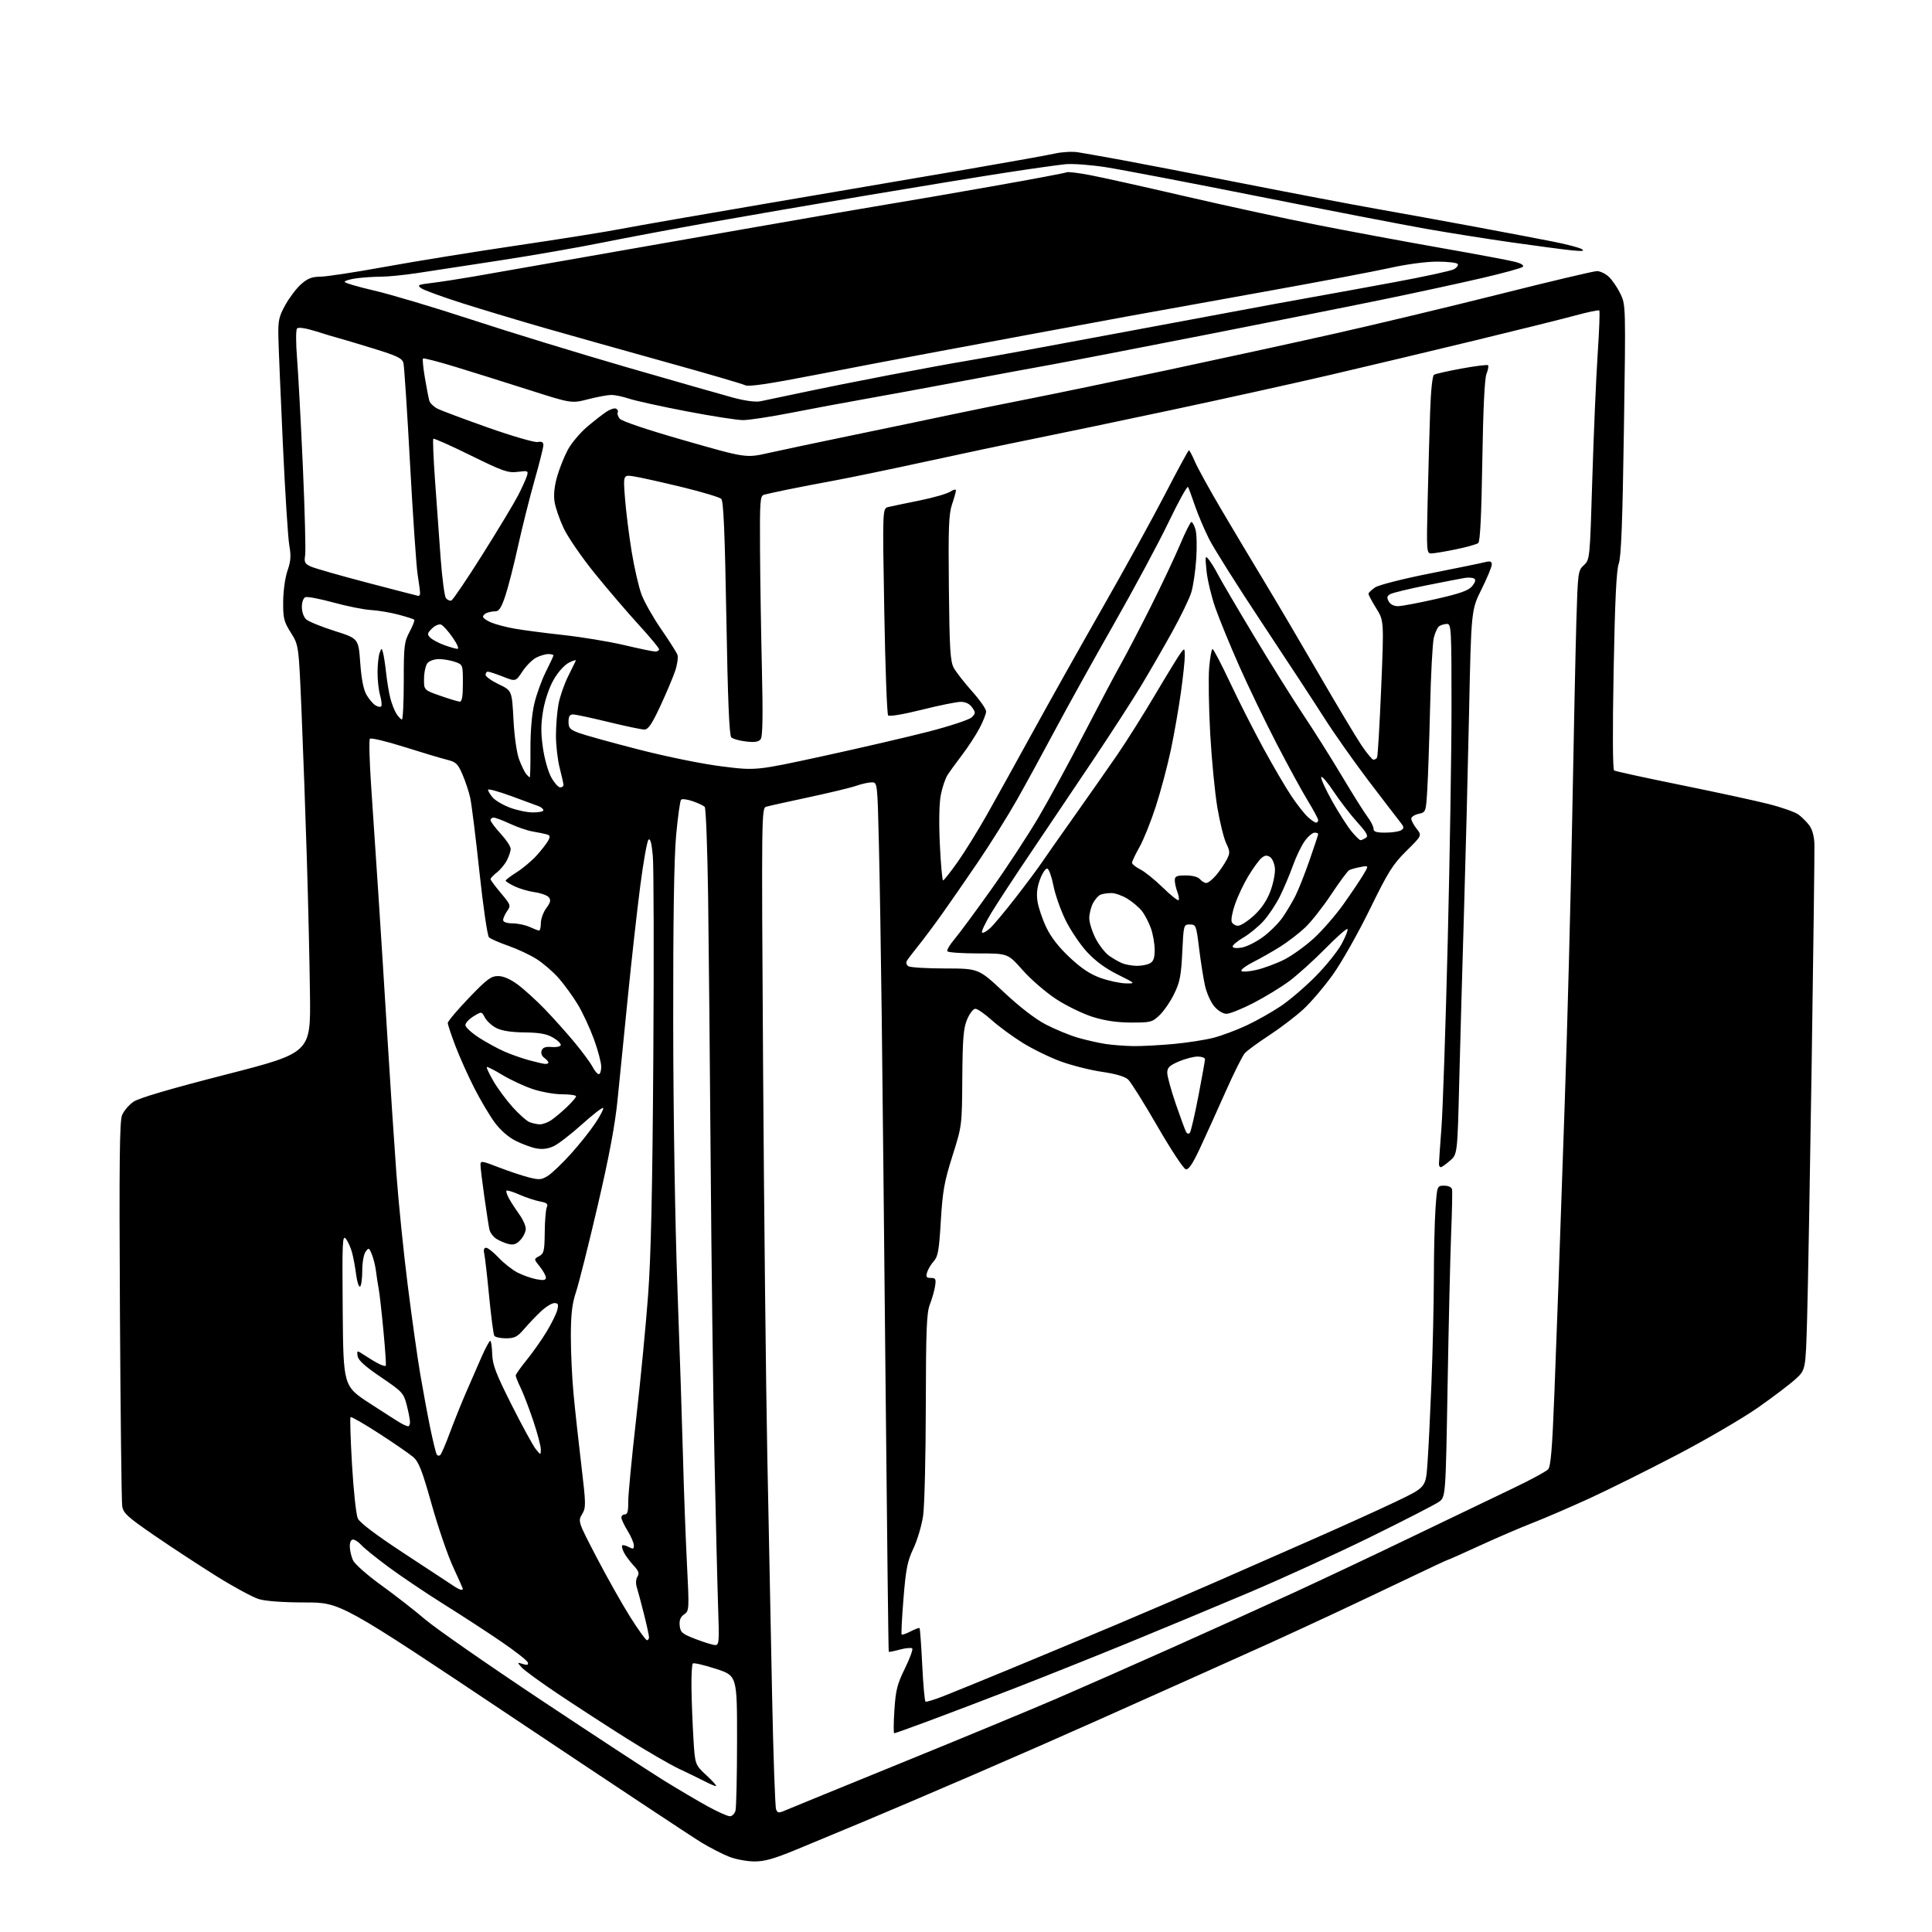 <?xml version="1.0" encoding="UTF-8" standalone="no"?>
<svg 
  version="1.1" 
  xmlns="http://www.w3.org/2000/svg" 
  xmlns:xlink="http://www.w3.org/1999/xlink" 
  xmlns:svg="http://www.w3.org/2000/svg"
  xmlns:rdf="http://www.w3.org/1999/02/22-rdf-syntax-ns#"
  xmlns:cc="http://creativecommons.org/ns#"
  xmlns:dc="http://purl.org/dc/elements/1.1/"
  viewBox="0 0 768 768"
  width="768"
  height="768"
>
<style>svg {background-color: white; }</style>"
<path stroke="none" fill="black" fill-rule="evenodd" d="M299.78,739.95C296.88,739.93 292.41,739.09 289.86,738.09C287.30,737.09 282.35,734.55 278.86,732.45C275.36,730.34 241.65,708.00 203.94,682.81C135.38,637.00 135.38,637.00 121.35,637.00C112.54,637.00 105.68,636.50 102.91,635.67C100.48,634.94 92.88,630.82 86.00,626.52C79.12,622.23 68.00,614.93 61.29,610.32C50.65,603.00 49.01,601.50 48.58,598.71C48.31,596.94 47.90,561.93 47.67,520.89C47.35,462.41 47.53,445.64 48.52,443.29C49.21,441.64 51.20,439.28 52.94,438.04C55.08,436.52 66.99,433.00 89.80,427.15C123.50,418.50 123.50,418.50 123.22,395.50C123.07,382.85 122.51,358.55 121.98,341.50C121.46,324.45 120.52,298.35 119.89,283.50C118.76,256.50 118.76,256.50 115.63,251.52C112.82,247.04 112.51,245.79 112.57,239.02C112.61,234.78 113.37,229.44 114.30,226.79C115.60,223.06 115.75,220.98 115.00,216.79C114.48,213.88 113.33,195.75 112.44,176.50C111.55,157.25 110.75,138.12 110.66,134.00C110.52,127.40 110.85,125.86 113.45,121.18C115.07,118.26 117.90,114.54 119.73,112.93C122.29,110.68 124.05,110.00 127.28,109.99C129.60,109.99 141.19,108.23 153.03,106.07C164.87,103.91 188.49,100.09 205.53,97.58C222.56,95.07 241.22,92.09 247.00,90.97C252.78,89.84 279.77,85.14 307.00,80.51C334.23,75.88 369.55,69.86 385.50,67.12C401.45,64.37 416.73,61.63 419.46,61.01C422.19,60.40 426.24,60.18 428.46,60.52C430.68,60.87 438.57,62.26 446.00,63.63C453.43,64.99 475.25,69.21 494.50,73.00C513.75,76.79 537.38,81.29 547.00,82.99C556.62,84.69 574.17,87.88 586.00,90.08C597.83,92.28 611.91,94.96 617.31,96.03C622.71,97.09 627.88,98.45 628.81,99.04C630.06,99.83 628.95,99.94 624.50,99.48C621.20,99.14 610.62,97.74 601.00,96.37C591.38,95.00 576.08,92.58 567.00,90.98C557.92,89.38 528.00,83.60 500.50,78.12C473.00,72.64 445.59,67.40 439.59,66.47C433.59,65.54 426.39,65.00 423.59,65.27C420.79,65.55 410.62,66.97 401.00,68.45C391.38,69.92 366.18,74.04 345.00,77.60C323.82,81.16 295.25,86.08 281.50,88.53C267.75,90.98 248.62,94.58 239.00,96.52C229.38,98.46 211.15,101.63 198.50,103.56C185.85,105.49 171.22,107.72 166.00,108.53C160.78,109.33 154.20,109.99 151.39,109.99C148.58,110.00 144.19,110.29 141.64,110.64C139.09,110.99 137.00,111.62 137.00,112.04C137.00,112.46 142.29,114.02 148.75,115.51C155.21,117.00 172.65,122.21 187.50,127.08C202.35,131.96 230.03,140.44 249.00,145.94C267.98,151.43 287.00,156.87 291.29,158.03C296.12,159.34 300.29,159.90 302.29,159.51C304.05,159.17 311.57,157.59 319.00,156.00C326.43,154.41 341.95,151.30 353.50,149.09C365.05,146.88 378.77,144.35 384.00,143.49C389.23,142.62 400.48,140.60 409.00,139.01C417.52,137.42 433.27,134.49 444.00,132.51C454.73,130.53 474.07,126.92 487.00,124.50C499.93,122.07 515.67,119.17 522.00,118.06C528.33,116.94 543.01,114.27 554.63,112.11C566.25,109.96 576.73,107.68 577.91,107.05C579.09,106.42 579.79,105.47 579.47,104.95C579.15,104.43 575.48,104.00 571.31,104.00C566.90,104.00 559.11,105.04 552.62,106.49C546.50,107.85 523.95,112.12 502.50,115.97C481.05,119.81 456.30,124.28 447.50,125.89C438.70,127.51 422.73,130.46 412.00,132.46C401.27,134.47 382.82,137.90 371.00,140.09C359.18,142.28 337.93,146.33 323.78,149.09C305.79,152.59 297.52,153.82 296.28,153.16C295.30,152.64 281.23,148.52 265.00,144.02C248.78,139.51 227.18,133.43 217.00,130.52C206.82,127.60 191.93,123.13 183.90,120.58C175.86,118.02 168.45,115.32 167.42,114.57C165.74,113.34 166.16,113.13 171.53,112.49C174.81,112.11 182.45,110.93 188.50,109.88C194.55,108.82 210.97,105.95 225.00,103.48C239.03,101.02 271.20,95.37 296.50,90.94C321.80,86.50 347.68,82.04 354.00,81.02C360.32,80.00 378.49,76.88 394.36,74.07C410.24,71.27 423.58,68.76 424.01,68.49C424.45,68.22 428.56,68.71 433.15,69.58C437.74,70.44 454.77,74.23 471.00,78.00C487.23,81.76 510.85,86.89 523.50,89.39C536.15,91.89 558.20,95.99 572.50,98.51C586.80,101.02 600.24,103.54 602.38,104.11C604.75,104.74 605.90,105.50 605.33,106.07C604.82,106.58 597.45,108.60 588.95,110.57C580.45,112.54 563.83,116.15 552.00,118.59C540.17,121.04 507.77,127.50 480.00,132.95C452.23,138.41 424.32,143.79 418.00,144.93C411.68,146.06 395.70,149.02 382.50,151.50C369.30,153.98 351.98,157.17 344.00,158.58C336.02,159.99 322.79,162.46 314.58,164.07C306.37,165.68 297.73,167.00 295.38,167.00C293.03,167.00 282.87,165.42 272.80,163.48C262.74,161.55 252.51,159.30 250.07,158.48C247.64,157.67 244.49,157.00 243.07,156.99C241.66,156.99 237.50,157.75 233.83,158.69C227.17,160.40 227.17,160.40 210.33,155.02C201.07,152.06 187.90,147.93 181.06,145.84C174.22,143.75 168.41,142.25 168.15,142.51C167.89,142.78 168.23,146.25 168.91,150.24C169.59,154.24 170.37,158.29 170.65,159.26C170.92,160.23 172.35,161.64 173.82,162.41C175.29,163.17 184.37,166.57 193.98,169.97C203.60,173.36 212.49,175.95 213.73,175.71C215.35,175.40 216.00,175.75 216.00,176.94C216.00,177.86 214.41,184.21 212.46,191.05C210.52,197.90 207.59,209.57 205.95,217.00C204.32,224.43 202.05,233.31 200.91,236.75C199.37,241.40 198.37,243.00 197.00,243.00C195.99,243.00 194.45,243.27 193.58,243.61C192.71,243.94 192.00,244.64 192.00,245.16C192.00,245.68 193.47,246.71 195.26,247.46C197.05,248.21 201.21,249.31 204.51,249.89C207.80,250.48 216.57,251.63 224.00,252.44C231.43,253.26 242.33,255.07 248.24,256.46C254.15,257.86 259.66,259.00 260.49,259.00C261.32,259.00 262.00,258.59 262.00,258.10C262.00,257.60 258.35,253.21 253.90,248.35C249.44,243.48 241.60,234.32 236.47,227.99C231.34,221.66 225.78,213.59 224.11,210.06C222.44,206.53 220.78,201.74 220.43,199.41C220.02,196.68 220.40,193.14 221.49,189.35C222.42,186.13 224.34,181.35 225.76,178.72C227.18,176.10 230.63,172.01 233.42,169.64C236.22,167.27 239.72,164.54 241.21,163.58C242.69,162.62 244.39,162.12 244.97,162.48C245.56,162.84 245.81,163.49 245.55,163.92C245.28,164.35 245.61,165.45 246.28,166.37C247.04,167.40 256.78,170.70 272.00,175.06C296.50,182.09 296.50,182.09 305.50,180.07C310.45,178.96 325.52,175.77 339.00,172.99C352.48,170.21 370.02,166.54 378.00,164.85C385.98,163.16 400.15,160.28 409.50,158.45C418.85,156.61 443.38,151.52 464.00,147.13C484.62,142.74 514.55,136.22 530.50,132.64C546.45,129.06 575.92,122.00 596.00,116.96C616.08,111.91 633.54,107.77 634.80,107.77C636.07,107.76 638.20,108.78 639.54,110.04C640.88,111.30 642.95,114.33 644.13,116.76C646.26,121.18 646.27,121.38 645.53,170.77C644.98,207.48 644.45,221.30 643.48,224.06C642.54,226.72 641.96,238.80 641.44,266.74C640.99,290.71 641.07,305.93 641.65,306.28C642.16,306.60 654.04,309.19 668.04,312.03C682.04,314.87 697.77,318.27 703.00,319.60C708.23,320.92 713.60,322.82 714.94,323.81C716.28,324.81 718.22,326.75 719.25,328.13C720.41,329.69 721.17,332.49 721.26,335.57C721.34,338.28 720.85,377.18 720.18,422.00C719.50,466.82 718.69,512.73 718.36,524.00C717.77,544.50 717.77,544.50 713.86,548.12C711.71,550.11 704.95,555.24 698.85,559.52C692.74,563.79 678.24,572.26 666.62,578.33C655.01,584.40 639.31,592.20 631.75,595.67C624.19,599.13 614.07,603.50 609.25,605.37C604.44,607.24 595.00,611.30 588.28,614.39C581.57,617.47 575.89,620.00 575.67,620.00C575.45,620.00 568.12,623.42 559.38,627.61C550.65,631.79 536.98,638.26 529.00,641.99C521.02,645.71 510.00,650.79 504.50,653.29C499.00,655.79 485.73,661.75 475.00,666.54C464.27,671.33 446.50,679.28 435.50,684.21C424.50,689.14 402.68,698.72 387.00,705.48C371.32,712.25 351.75,720.60 343.50,724.04C335.25,727.48 323.23,732.48 316.78,735.15C307.67,738.92 303.89,739.99 299.78,739.95zM290.13,721.99C291.03,721.99 292.04,720.99 292.37,719.75C292.70,718.51 292.98,705.94 292.99,691.81C293.00,666.12 293.00,666.12 284.53,663.37C279.87,661.85 275.76,660.91 275.40,661.27C275.03,661.63 274.80,666.11 274.87,671.22C274.95,676.32 275.29,685.23 275.64,691.00C276.27,701.50 276.27,701.50 280.86,705.75C283.39,708.09 285.08,710.00 284.61,710.00C284.15,710.00 282.14,709.15 280.14,708.11C278.14,707.07 273.56,704.84 269.96,703.15C266.36,701.46 256.91,695.98 248.96,690.97C241.01,685.95 228.82,678.04 221.87,673.39C214.93,668.74 208.40,663.99 207.37,662.83C205.52,660.76 205.53,660.74 207.87,661.47C209.63,662.02 210.13,661.86 209.81,660.85C209.58,660.11 204.91,656.44 199.44,652.70C193.97,648.95 183.65,642.23 176.50,637.76C169.35,633.28 159.45,626.62 154.50,622.96C149.55,619.30 144.64,615.34 143.60,614.15C142.55,612.97 141.08,612.00 140.35,612.00C139.53,612.00 139.02,613.09 139.05,614.75C139.07,616.26 139.63,618.71 140.30,620.19C140.97,621.70 145.90,626.06 151.50,630.11C157.00,634.08 164.88,640.21 169.00,643.74C173.12,647.26 193.79,661.64 214.91,675.69C236.04,689.74 258.09,704.18 263.91,707.78C269.74,711.38 277.65,716.05 281.50,718.15C285.35,720.25 289.24,721.98 290.13,721.99zM312.85,719.37C314.86,718.51 335.62,710.02 359.00,700.50C382.38,690.99 409.82,679.61 420.00,675.23C430.18,670.84 451.10,661.61 466.50,654.72C481.90,647.84 503.50,638.06 514.50,633.01C525.50,627.95 546.88,617.85 562.00,610.56C577.12,603.27 595.02,594.67 601.77,591.46C608.52,588.24 614.66,584.91 615.42,584.06C616.46,582.88 617.06,575.57 617.89,554.00C618.49,538.33 619.22,518.75 619.51,510.50C619.80,502.25 620.91,470.30 621.97,439.50C623.04,408.70 624.39,357.40 624.97,325.50C625.55,293.60 626.29,258.36 626.62,247.19C627.21,227.43 627.29,226.81 629.61,224.66C631.99,222.45 632.00,222.33 632.98,189.97C633.53,172.11 634.48,149.94 635.10,140.70C635.72,131.45 636.01,123.68 635.75,123.42C635.49,123.16 631.28,124.03 626.39,125.36C621.50,126.69 603.33,131.21 586.00,135.41C568.67,139.60 543.02,145.71 529.00,148.98C514.98,152.25 486.40,158.57 465.50,163.02C444.60,167.47 419.62,172.69 410.00,174.62C400.38,176.55 381.48,180.54 368.00,183.49C354.52,186.43 338.32,189.79 332.00,190.96C325.68,192.12 317.12,193.77 313.00,194.62C308.88,195.47 304.71,196.39 303.75,196.65C302.15,197.09 302.01,198.93 302.12,218.32C302.19,229.97 302.53,251.38 302.87,265.90C303.31,284.38 303.17,292.76 302.41,293.80C301.59,294.91 300.09,295.16 296.57,294.76C293.96,294.47 291.31,293.71 290.69,293.09C289.89,292.29 289.30,277.95 288.74,245.73C288.14,211.73 287.61,199.19 286.71,198.31C286.05,197.66 278.98,195.54 271.00,193.60C263.02,191.67 254.52,189.77 252.11,189.39C247.72,188.70 247.72,188.70 248.45,198.10C248.85,203.27 250.03,212.76 251.08,219.18C252.12,225.60 253.89,233.31 255.01,236.31C256.14,239.31 259.66,245.53 262.84,250.13C266.02,254.73 268.92,259.30 269.29,260.28C269.66,261.25 269.24,264.18 268.36,266.78C267.48,269.37 264.82,275.66 262.45,280.75C259.11,287.91 257.68,290.00 256.13,290.00C255.02,290.00 248.59,288.65 241.84,287.00C235.08,285.35 228.75,284.00 227.78,284.00C226.48,284.00 226.00,284.79 226.00,286.92C226.00,289.44 226.58,290.05 230.25,291.40C232.59,292.26 243.27,295.22 253.99,297.97C265.13,300.83 279.28,303.70 286.99,304.66C300.50,306.35 300.50,306.35 327.00,300.60C341.57,297.43 360.48,293.05 369.00,290.86C377.54,288.66 385.29,286.10 386.25,285.16C387.85,283.59 387.87,283.25 386.44,281.22C385.43,279.77 383.85,279.00 381.92,279.00C380.28,279.00 373.31,280.41 366.41,282.14C359.19,283.95 353.53,284.90 353.05,284.39C352.59,283.90 351.90,265.18 351.51,242.79C350.79,202.09 350.79,202.09 353.15,201.54C354.44,201.23 359.98,200.08 365.46,198.97C370.93,197.87 376.44,196.28 377.71,195.46C378.97,194.63 380.00,194.40 380.00,194.94C380.00,195.49 379.30,197.99 378.44,200.51C377.15,204.33 376.94,209.87 377.19,233.80C377.45,258.24 377.75,262.95 379.16,265.52C380.07,267.18 383.33,271.36 386.41,274.81C389.48,278.25 392.00,281.85 392.00,282.80C392.00,283.74 390.81,286.76 389.35,289.51C387.90,292.25 384.82,296.98 382.51,300.00C380.21,303.02 377.58,306.65 376.67,308.06C375.76,309.47 374.55,313.07 373.98,316.06C373.33,319.40 373.19,327.00 373.61,335.75C373.98,343.59 374.56,349.99 374.89,349.98C375.23,349.96 377.80,346.70 380.62,342.73C383.43,338.75 388.66,330.32 392.24,324.00C395.81,317.68 404.05,302.82 410.54,291.00C417.02,279.18 429.53,256.90 438.32,241.50C447.12,226.10 458.33,205.74 463.24,196.25C468.14,186.76 472.36,179.00 472.61,179.00C472.87,179.00 473.95,181.06 475.03,183.57C476.11,186.08 480.88,194.75 485.65,202.82C490.41,210.89 497.98,223.57 502.48,231.00C506.98,238.43 516.67,254.85 524.00,267.50C531.33,280.15 539.07,293.09 541.20,296.25C543.33,299.41 545.48,302.00 545.98,302.00C546.48,302.00 547.12,301.62 547.40,301.16C547.69,300.69 548.42,288.26 549.04,273.53C550.15,246.75 550.15,246.75 547.07,241.81C545.38,239.09 544.00,236.50 544.00,236.05C544.00,235.60 545.20,234.44 546.67,233.48C548.14,232.52 557.88,230.04 568.42,227.96C578.91,225.88 588.74,223.87 590.25,223.48C592.42,222.93 593.00,223.13 593.00,224.43C593.00,225.34 591.16,229.78 588.91,234.29C584.83,242.50 584.83,242.50 583.96,284.00C583.48,306.82 582.57,342.32 581.95,362.88C581.33,383.43 580.49,413.42 580.08,429.52C579.35,458.80 579.35,458.80 576.42,461.37C574.82,462.78 573.16,463.95 572.75,463.97C572.34,463.99 572.00,463.41 572.00,462.70C572.00,461.98 572.45,455.57 572.99,448.45C573.54,441.33 574.66,408.03 575.49,374.45C576.32,340.87 577.00,298.68 577.00,280.70C577.00,250.22 576.88,248.00 575.25,248.02C574.29,248.02 572.90,248.41 572.18,248.87C571.45,249.33 570.45,251.46 569.95,253.60C569.45,255.75 568.79,268.07 568.49,281.00C568.18,293.93 567.68,308.64 567.38,313.69C566.82,322.86 566.82,322.88 563.91,323.52C562.31,323.87 561.00,324.74 561.00,325.44C561.00,326.15 561.96,327.95 563.13,329.44C565.26,332.14 565.26,332.14 559.07,338.25C553.66,343.59 551.82,346.53 544.54,361.43C539.95,370.82 533.37,382.47 529.91,387.32C526.45,392.17 521.12,398.44 518.06,401.24C515.00,404.05 508.89,408.70 504.49,411.58C500.08,414.46 495.73,417.64 494.83,418.66C493.92,419.67 490.47,426.57 487.17,434.00C483.88,441.43 479.33,451.47 477.06,456.32C474.13,462.62 472.50,465.05 471.37,464.82C470.50,464.64 465.43,456.96 460.11,447.74C454.79,438.53 449.55,430.16 448.47,429.14C447.19,427.94 443.54,426.87 438.06,426.07C433.41,425.39 426.04,423.53 421.68,421.94C417.31,420.35 410.47,417.00 406.46,414.51C402.46,412.02 396.94,407.96 394.20,405.49C391.45,403.02 388.53,401.00 387.71,401.00C386.89,401.00 385.42,402.91 384.44,405.25C382.98,408.76 382.65,412.79 382.53,428.50C382.40,447.50 382.40,447.50 378.61,459.50C375.36,469.78 374.70,473.48 373.99,485.34C373.30,497.01 372.86,499.53 371.20,501.34C370.12,502.53 368.92,504.51 368.55,505.75C367.99,507.60 368.25,508.00 370.04,508.00C371.93,508.00 372.15,508.42 371.71,511.25C371.44,513.04 370.51,516.30 369.65,518.50C368.34,521.85 368.08,528.40 368.02,559.00C367.99,579.08 367.51,598.65 366.96,602.50C366.40,606.35 364.67,612.20 363.11,615.50C360.71,620.58 360.10,623.64 359.15,635.43C358.53,643.08 358.20,649.53 358.42,649.75C358.63,649.97 360.25,649.41 362.00,648.50C363.75,647.59 365.34,647.01 365.54,647.20C365.73,647.40 366.21,653.97 366.60,661.81C366.98,669.65 367.57,676.23 367.90,676.43C368.23,676.63 371.43,675.65 375.00,674.26C378.57,672.86 390.73,667.90 402.00,663.24C413.27,658.58 432.40,650.60 444.50,645.50C456.60,640.39 474.15,632.86 483.50,628.75C492.85,624.64 509.95,617.13 521.50,612.05C533.05,606.98 547.95,600.23 554.61,597.05C566.72,591.27 566.72,591.27 567.40,582.39C567.78,577.50 568.50,562.92 569.02,550.00C569.53,537.08 569.96,518.13 569.98,507.90C569.99,497.68 570.29,485.26 570.64,480.32C571.28,471.33 571.28,471.33 574.10,471.33C575.77,471.33 577.04,471.93 577.21,472.80C577.37,473.60 577.21,481.52 576.85,490.38C576.50,499.25 575.86,526.43 575.44,550.80C574.67,595.10 574.67,595.10 571.97,597.02C570.49,598.07 558.30,604.33 544.89,610.93C531.47,617.52 509.70,627.48 496.50,633.07C483.30,638.65 461.48,647.74 448.00,653.26C434.52,658.77 414.27,666.86 403.00,671.23C391.73,675.59 376.54,681.38 369.25,684.08C361.97,686.79 355.77,689.00 355.47,689.00C355.17,689.00 355.20,684.84 355.54,679.75C356.05,671.87 356.67,669.42 359.72,663.23C361.68,659.23 362.99,655.66 362.62,655.28C362.24,654.91 360.04,655.11 357.73,655.73C355.41,656.35 353.41,656.75 353.29,656.62C353.16,656.50 352.61,610.07 352.06,553.45C351.51,496.83 350.81,430.02 350.51,405.00C350.21,379.98 349.70,348.59 349.37,335.25C348.78,311.00 348.78,311.00 346.51,311.00C345.27,311.00 342.51,311.61 340.38,312.36C338.24,313.11 329.75,315.16 321.50,316.92C313.25,318.68 305.64,320.37 304.59,320.68C302.71,321.23 302.69,323.34 303.34,424.37C303.71,481.09 304.47,550.67 305.02,579.00C305.57,607.33 306.43,650.08 306.92,674.00C307.40,697.92 308.12,718.28 308.50,719.22C309.14,720.82 309.46,720.83 312.85,719.37zM284.24,653.93C285.85,653.99 285.95,652.82 285.47,639.25C285.19,631.14 284.52,603.80 283.99,578.50C283.46,553.20 282.79,500.77 282.50,462.00C282.21,423.23 281.75,375.77 281.49,356.55C281.22,337.33 280.61,321.21 280.13,320.73C279.64,320.24 277.51,319.24 275.38,318.50C273.24,317.76 271.16,317.48 270.75,317.88C270.34,318.27 269.45,324.65 268.77,332.05C267.95,341.03 267.56,365.75 267.61,406.50C267.64,442.35 268.34,485.85 269.29,512.00C270.18,536.48 271.18,566.85 271.51,579.50C271.83,592.15 272.54,611.00 273.06,621.40C274.00,639.91 273.98,640.33 271.95,641.74C270.48,642.78 269.98,644.06 270.19,646.21C270.47,648.90 271.17,649.49 276.50,651.55C279.80,652.82 283.28,653.89 284.24,653.93zM257.17,652.00C257.63,652.00 258.00,651.47 258.00,650.82C258.00,650.17 257.09,646.01 255.97,641.57C254.85,637.13 253.58,632.36 253.14,630.96C252.66,629.45 252.76,627.74 253.39,626.75C254.22,625.43 253.88,624.47 251.84,622.29C250.41,620.75 248.70,618.45 248.04,617.16C247.38,615.88 247.06,614.61 247.33,614.33C247.61,614.06 248.77,614.34 249.91,614.95C251.67,615.89 252.00,615.79 251.97,614.29C251.95,613.30 250.83,610.70 249.47,608.50C248.12,606.30 247.01,603.94 247.01,603.25C247.00,602.56 247.63,602.00 248.40,602.00C249.42,602.00 249.78,600.69 249.72,597.25C249.68,594.64 251.08,579.90 252.83,564.50C254.59,549.10 256.74,526.83 257.62,515.00C258.78,499.39 259.35,473.52 259.70,420.50C259.97,380.35 259.88,344.19 259.50,340.15C259.03,335.10 258.49,333.11 257.78,333.82C257.21,334.39 255.74,342.65 254.51,352.18C253.27,361.70 251.07,381.43 249.61,396.00C248.16,410.57 246.31,429.02 245.51,437.00C244.48,447.29 242.17,459.61 237.55,479.44C233.97,494.81 230.11,510.15 228.99,513.54C227.41,518.28 226.94,522.31 226.92,531.15C226.91,537.45 227.39,547.76 227.99,554.06C228.58,560.35 229.97,573.05 231.07,582.29C232.95,598.08 232.97,599.24 231.39,601.92C229.72,604.75 229.74,604.82 237.19,619.13C241.31,627.03 247.30,637.66 250.50,642.75C253.71,647.84 256.71,652.00 257.17,652.00zM183.25,631.95C183.66,631.98 184.00,631.84 184.00,631.64C184.00,631.44 182.25,627.50 180.12,622.89C177.98,618.27 174.14,607.08 171.59,598.00C167.78,584.43 166.47,581.09 164.23,579.17C162.73,577.89 156.63,573.69 150.67,569.83C144.72,565.98 139.62,563.05 139.35,563.32C139.07,563.59 139.34,572.18 139.94,582.40C140.54,592.62 141.57,602.16 142.23,603.60C143.01,605.31 149.50,610.20 160.96,617.71C170.61,624.03 179.40,629.80 180.50,630.55C181.60,631.29 182.84,631.92 183.25,631.95zM175.05,578.34C175.51,577.88 177.21,573.90 178.84,569.50C180.48,565.10 183.36,557.90 185.27,553.50C187.17,549.10 189.97,542.69 191.49,539.25C193.01,535.81 194.54,533.00 194.88,533.00C195.22,533.00 195.57,535.35 195.66,538.22C195.79,542.56 197.10,545.99 203.38,558.47C207.54,566.74 211.85,574.62 212.95,576.00C214.96,578.50 214.96,578.50 214.98,576.15C214.99,574.85 213.65,569.78 212.01,564.87C210.36,559.96 208.11,554.07 207.01,551.78C205.90,549.50 205.00,547.25 205.00,546.80C205.00,546.34 206.94,543.59 209.31,540.68C211.68,537.77 215.24,532.72 217.23,529.45C219.21,526.18 221.15,522.26 221.53,520.75C222.09,518.49 221.89,518.00 220.36,518.00C219.34,518.01 216.93,519.50 215.00,521.32C213.07,523.14 210.08,526.28 208.34,528.31C205.66,531.43 204.55,532.00 201.14,532.00C198.93,532.00 196.84,531.54 196.49,530.99C196.15,530.43 195.22,523.34 194.43,515.24C193.65,507.13 192.77,499.49 192.48,498.25C192.15,496.83 192.43,496.00 193.23,496.00C193.93,496.00 196.18,497.79 198.24,499.97C200.29,502.16 203.69,504.82 205.78,505.89C207.88,506.96 211.26,508.15 213.30,508.53C216.10,509.05 217.00,508.89 217.00,507.86C216.99,507.11 215.91,505.15 214.58,503.50C212.17,500.50 212.17,500.50 214.31,499.35C216.22,498.32 216.46,497.29 216.54,489.85C216.58,485.26 216.96,480.77 217.37,479.87C217.96,478.59 217.39,478.11 214.60,477.59C212.67,477.22 209.00,476.00 206.46,474.88C203.92,473.75 201.61,473.05 201.34,473.32C201.07,473.59 201.58,475.09 202.47,476.66C203.36,478.22 205.19,481.03 206.54,482.90C207.89,484.77 209.00,487.27 209.00,488.46C209.00,489.65 208.05,491.64 206.89,492.89C205.29,494.61 204.13,495.00 202.14,494.51C200.69,494.16 198.49,493.21 197.27,492.42C196.04,491.62 194.81,489.97 194.55,488.74C194.28,487.51 193.37,481.65 192.53,475.72C191.69,469.79 191.00,464.10 191.00,463.08C191.00,461.35 191.52,461.42 198.25,464.03C202.24,465.58 207.63,467.38 210.23,468.04C214.39,469.09 215.30,469.01 217.86,467.36C219.46,466.34 223.52,462.45 226.89,458.72C230.27,454.99 234.66,449.47 236.66,446.45C238.67,443.44 240.06,440.72 239.76,440.42C239.46,440.12 235.67,443.06 231.35,446.94C227.03,450.83 221.99,454.72 220.15,455.60C217.89,456.67 215.64,456.97 213.21,456.51C211.23,456.14 207.50,454.77 204.92,453.46C202.02,451.99 198.84,449.19 196.59,446.12C194.59,443.39 190.96,437.27 188.54,432.52C186.11,427.77 182.75,420.27 181.06,415.85C179.38,411.44 178.00,407.30 178.00,406.64C178.00,405.99 181.76,401.53 186.36,396.73C193.52,389.26 195.20,388.00 197.98,388.00C200.12,388.00 202.82,389.18 205.87,391.43C208.41,393.32 213.24,397.71 216.59,401.18C219.94,404.66 225.23,410.57 228.35,414.32C231.47,418.07 234.70,422.46 235.54,424.07C236.37,425.68 237.49,427.00 238.03,427.00C238.56,427.00 239.00,425.66 239.00,424.03C239.00,422.39 237.68,417.44 236.07,413.02C234.45,408.60 231.55,402.37 229.61,399.18C227.67,395.99 224.27,391.32 222.06,388.80C219.84,386.29 215.89,382.87 213.27,381.22C210.64,379.56 205.57,377.19 202.00,375.95C198.43,374.70 194.99,373.19 194.37,372.59C193.75,371.99 192.04,360.25 190.57,346.50C189.10,332.75 187.45,319.52 186.91,317.09C186.36,314.67 184.99,310.51 183.84,307.85C182.00,303.58 181.27,302.89 177.63,301.99C175.36,301.43 167.71,299.14 160.63,296.90C153.55,294.67 147.44,293.21 147.04,293.67C146.64,294.13 146.87,302.82 147.57,313.00C148.26,323.18 149.54,342.30 150.41,355.50C151.28,368.70 152.90,394.35 154.01,412.50C155.12,430.65 156.72,454.95 157.57,466.50C158.42,478.05 160.45,498.07 162.09,511.00C163.72,523.92 165.95,539.80 167.06,546.28C168.16,552.76 169.94,562.36 171.02,567.62C172.11,572.88 173.27,577.63 173.61,578.18C173.95,578.72 174.60,578.80 175.05,578.34zM162.25,566.97C162.66,566.99 162.99,566.21 162.98,565.25C162.97,564.29 162.38,561.25 161.67,558.50C160.44,553.76 159.92,553.19 151.44,547.45C145.08,543.14 142.40,540.72 142.16,539.04C141.82,536.69 141.82,536.69 145.16,538.90C147.00,540.11 149.51,541.61 150.75,542.22C151.99,542.83 153.16,543.14 153.35,542.91C153.54,542.69 153.13,536.47 152.43,529.11C151.74,521.74 150.89,514.20 150.54,512.35C150.19,510.50 149.70,507.30 149.45,505.24C149.20,503.18 148.46,500.21 147.82,498.63C146.73,495.94 146.57,495.87 145.33,497.57C144.59,498.58 144.00,501.93 144.00,505.13C144.00,508.29 143.61,511.12 143.13,511.42C142.65,511.72 141.95,509.61 141.58,506.73C141.21,503.85 140.48,499.91 139.97,497.97C139.46,496.03 138.35,493.55 137.51,492.47C136.12,490.69 136.00,493.41 136.23,520.75C136.48,551.01 136.48,551.01 146.99,557.86C152.77,561.62 158.40,565.21 159.50,565.82C160.60,566.44 161.84,566.95 162.25,566.97zM472.97,450.34C473.38,449.88 474.91,443.34 476.36,435.80C477.81,428.27 479.00,421.63 479.00,421.05C479.00,420.47 477.69,420.00 476.08,420.00C474.48,420.00 471.10,420.88 468.58,421.96C464.87,423.56 464.00,424.41 464.00,426.45C464.00,427.83 465.55,433.48 467.45,439.00C469.35,444.52 471.20,449.52 471.57,450.11C471.93,450.69 472.56,450.80 472.97,450.34zM214.53,446.94C215.64,446.97 217.67,446.26 219.03,445.35C220.39,444.44 223.19,442.10 225.25,440.15C227.31,438.19 229.00,436.24 229.00,435.80C229.00,435.36 226.51,435.00 223.47,435.00C220.43,435.00 215.14,434.06 211.72,432.91C208.30,431.76 202.89,429.24 199.69,427.30C196.50,425.37 193.71,423.95 193.50,424.16C193.30,424.37 194.47,426.87 196.12,429.72C197.77,432.58 201.19,437.22 203.74,440.05C206.28,442.88 209.30,445.58 210.43,446.04C211.57,446.50 213.41,446.90 214.53,446.94zM216.75,422.93C217.44,422.97 218.00,422.71 218.00,422.36C218.00,422.01 217.25,421.17 216.34,420.50C215.33,419.77 214.93,418.63 215.32,417.60C215.79,416.39 216.91,415.99 219.24,416.20C221.03,416.37 222.68,416.05 222.90,415.50C223.12,414.95 221.77,413.60 219.90,412.50C217.32,410.98 214.57,410.48 208.50,410.40C203.15,410.34 199.42,409.75 197.27,408.64C195.50,407.72 193.47,405.86 192.76,404.51C191.46,402.04 191.46,402.04 188.23,404.00C186.45,405.09 185.00,406.66 185.00,407.50C185.00,408.34 187.49,410.61 190.52,412.56C193.56,414.50 198.17,417.01 200.77,418.12C203.37,419.24 207.75,420.77 210.50,421.51C213.25,422.26 216.06,422.90 216.75,422.93zM450.50,415.84C453.80,415.89 461.00,415.51 466.50,415.00C472.00,414.49 479.20,413.37 482.50,412.51C485.80,411.64 491.74,409.41 495.69,407.55C499.65,405.68 505.72,402.25 509.19,399.91C512.66,397.58 518.88,392.26 523.00,388.08C527.12,383.91 531.78,378.10 533.35,375.18C534.92,372.26 535.94,369.61 535.63,369.29C535.31,368.98 531.31,372.53 526.73,377.18C522.15,381.83 515.72,387.62 512.45,390.05C509.18,392.47 502.77,396.38 498.21,398.73C493.65,401.08 488.85,403.00 487.55,403.00C486.14,403.00 484.15,401.78 482.66,400.01C481.28,398.37 479.63,394.66 478.99,391.76C478.35,388.87 477.30,382.23 476.66,377.00C475.54,367.84 475.41,367.50 473.00,367.50C470.52,367.50 470.50,367.57 469.97,378.54C469.52,387.83 469.01,390.46 466.75,395.07C465.28,398.09 462.67,401.90 460.97,403.53C458.04,406.33 457.40,406.50 449.68,406.48C444.09,406.47 439.25,405.76 434.41,404.25C430.51,403.03 423.96,399.85 419.85,397.17C415.75,394.49 409.75,389.30 406.52,385.65C400.64,379.00 400.64,379.00 388.88,379.00C382.41,379.00 376.88,378.62 376.59,378.14C376.30,377.67 377.55,375.54 379.38,373.39C381.20,371.25 387.81,362.31 394.06,353.52C400.32,344.73 408.86,331.68 413.05,324.52C417.24,317.36 425.31,302.50 430.99,291.50C436.68,280.50 443.22,268.12 445.54,264.00C447.85,259.88 453.25,249.53 457.52,241.00C461.80,232.47 467.00,221.45 469.09,216.50C471.17,211.55 473.21,207.50 473.61,207.50C474.02,207.50 474.75,208.85 475.23,210.50C475.72,212.15 475.85,217.41 475.52,222.20C475.20,226.98 474.33,232.92 473.58,235.41C472.83,237.89 469.40,245.00 465.95,251.21C462.50,257.42 456.98,267.00 453.67,272.50C450.37,278.00 441.64,291.50 434.27,302.50C426.90,313.50 415.79,330.03 409.57,339.23C403.35,348.43 396.34,359.13 393.99,363.01C391.65,366.89 390.02,370.35 390.37,370.70C390.72,371.05 392.19,370.25 393.63,368.92C395.07,367.59 399.68,362.06 403.87,356.64C408.07,351.22 412.60,345.14 413.94,343.14C415.29,341.14 421.17,332.75 427.01,324.50C432.86,316.25 440.57,305.23 444.16,300.00C447.76,294.77 454.55,283.98 459.27,276.00C463.99,268.02 468.55,260.60 469.39,259.50C470.88,257.57 470.94,257.62 470.97,260.72C470.99,262.48 470.30,269.01 469.43,275.22C468.57,281.42 466.78,291.70 465.44,298.05C464.10,304.40 461.41,314.52 459.46,320.54C457.51,326.56 454.58,333.85 452.96,336.73C451.33,339.61 450.00,342.41 450.00,342.96C450.00,343.50 451.46,344.68 453.25,345.58C455.04,346.48 459.08,349.73 462.22,352.80C465.37,355.87 468.20,358.14 468.50,357.83C468.81,357.53 468.59,356.06 468.03,354.57C467.46,353.09 467.00,351.00 467.00,349.93C467.00,348.32 467.72,348.00 471.38,348.00C474.05,348.00 476.24,348.58 477.00,349.50C477.68,350.32 478.82,351.00 479.53,351.00C480.24,351.00 482.00,349.60 483.45,347.88C484.89,346.16 486.76,343.42 487.61,341.79C489.00,339.09 488.99,338.50 487.43,335.22C486.49,333.24 484.92,326.87 483.93,321.06C482.94,315.25 481.66,302.04 481.08,291.71C480.51,281.37 480.32,269.56 480.66,265.46C481.01,261.36 481.61,258.00 482.00,258.00C482.38,258.00 485.50,263.96 488.93,271.25C492.35,278.54 498.35,290.35 502.25,297.50C506.15,304.65 511.15,313.19 513.36,316.47C515.57,319.76 518.48,323.47 519.83,324.72C521.19,325.97 522.68,327.00 523.15,327.00C523.62,327.00 524.00,326.56 524.00,326.02C524.00,325.48 522.13,321.99 519.85,318.27C517.57,314.55 511.98,304.30 507.42,295.50C502.86,286.70 496.17,272.80 492.55,264.62C488.92,256.43 484.68,246.08 483.12,241.62C481.56,237.15 479.98,230.57 479.62,227.00C479.01,220.94 479.08,220.63 480.56,222.50C481.44,223.60 483.09,226.30 484.22,228.50C485.36,230.70 491.69,241.50 498.30,252.50C504.90,263.50 513.77,277.68 517.99,284.00C522.22,290.32 529.17,301.35 533.43,308.50C537.70,315.65 542.27,322.93 543.59,324.68C544.92,326.43 546.00,328.57 546.00,329.43C546.00,330.64 547.10,331.00 550.75,330.98C553.36,330.98 556.17,330.55 556.98,330.03C558.26,329.23 558.19,328.75 556.48,326.63C555.39,325.27 549.77,317.93 543.98,310.32C538.20,302.70 530.32,291.53 526.48,285.49C522.64,279.45 511.54,262.52 501.82,247.86C492.09,233.21 482.55,218.08 480.62,214.25C478.69,210.41 476.15,204.40 474.96,200.89C473.78,197.38 472.56,194.09 472.25,193.59C471.94,193.09 468.46,199.39 464.52,207.59C460.58,215.79 450.82,233.97 442.83,248.00C434.84,262.02 424.35,280.93 419.51,290.00C414.68,299.07 407.80,311.66 404.24,317.96C400.67,324.27 393.77,335.29 388.91,342.46C384.04,349.63 377.46,359.14 374.28,363.60C371.10,368.05 366.89,373.68 364.93,376.10C362.97,378.52 361.00,381.11 360.55,381.86C360.06,382.69 360.28,383.57 361.12,384.10C361.88,384.58 368.47,384.98 375.76,384.98C389.02,385.00 389.02,385.00 399.04,394.39C405.35,400.31 411.53,405.07 415.78,407.28C419.47,409.20 425.20,411.55 428.50,412.51C431.80,413.46 436.75,414.58 439.50,415.00C442.25,415.41 447.20,415.79 450.50,415.84zM447.50,390.91C451.50,390.98 451.50,390.98 444.22,387.35C439.34,384.91 435.32,381.94 432.00,378.31C429.29,375.34 425.48,369.67 423.54,365.70C421.60,361.74 419.45,355.61 418.76,352.08C418.07,348.54 416.98,345.49 416.35,345.28C415.72,345.07 414.43,346.93 413.48,349.41C412.28,352.56 411.96,355.23 412.41,358.28C412.77,360.67 414.33,365.31 415.88,368.57C417.78,372.57 420.83,376.49 425.26,380.64C430.01,385.07 433.46,387.34 437.67,388.81C440.88,389.93 445.30,390.87 447.50,390.91zM499.46,385.55C502.46,384.85 507.44,383.00 510.53,381.44C513.62,379.88 518.93,376.05 522.33,372.93C525.72,369.82 531.01,363.72 534.09,359.38C537.16,355.05 540.68,349.82 541.91,347.76C544.15,344.02 544.15,344.02 540.83,344.65C539.00,344.99 536.98,345.55 536.34,345.89C535.70,346.22 532.49,350.55 529.21,355.50C525.93,360.45 521.28,366.37 518.87,368.65C516.47,370.93 512.02,374.36 509.00,376.26C505.98,378.17 501.12,380.93 498.21,382.40C495.31,383.87 493.17,385.46 493.47,385.94C493.76,386.43 496.45,386.25 499.46,385.55zM451.82,383.94C453.64,383.97 456.00,383.53 457.07,382.96C458.52,382.19 459.00,380.86 459.00,377.59C459.00,375.20 458.33,371.37 457.52,369.06C456.71,366.76 455.10,363.66 453.95,362.18C452.79,360.71 450.19,358.49 448.17,357.26C446.15,356.02 443.30,355.01 441.83,355.01C440.36,355.00 438.44,355.28 437.54,355.62C436.65,355.96 435.27,357.52 434.46,359.07C433.66,360.63 433.00,363.29 433.00,364.98C433.00,366.68 434.11,370.26 435.47,372.95C436.83,375.63 439.26,378.76 440.87,379.91C442.48,381.05 444.85,382.41 446.15,382.93C447.44,383.45 449.99,383.90 451.82,383.94zM493.54,376.69C495.49,376.37 499.32,374.47 502.06,372.46C504.80,370.44 508.32,366.93 509.88,364.65C511.45,362.37 513.72,358.55 514.93,356.17C516.14,353.78 518.67,347.39 520.56,341.96C522.45,336.53 524.00,331.84 524.00,331.54C524.00,331.24 523.35,331.00 522.55,331.00C521.75,331.00 520.02,332.46 518.71,334.25C517.39,336.04 515.27,340.43 513.99,344.00C512.71,347.57 510.38,353.10 508.80,356.28C507.23,359.46 504.30,363.87 502.30,366.08C500.30,368.30 496.72,371.25 494.33,372.65C491.95,374.05 490.00,375.66 490.00,376.23C490.00,376.85 491.40,377.04 493.54,376.69zM214.25,369.92C214.66,369.96 215.00,368.63 215.00,366.96C215.00,365.29 215.97,362.61 217.16,361.00C218.85,358.72 219.06,357.78 218.15,356.68C217.50,355.90 215.00,355.00 212.59,354.67C210.18,354.34 206.59,353.29 204.60,352.35C202.62,351.40 201.00,350.38 201.00,350.06C201.00,349.75 202.99,348.24 205.42,346.71C207.85,345.17 211.42,342.17 213.34,340.05C215.26,337.92 217.32,335.27 217.92,334.16C218.80,332.51 218.67,332.04 217.25,331.65C216.29,331.39 213.81,330.89 211.75,330.54C209.69,330.19 205.64,328.81 202.75,327.46C199.86,326.12 196.94,325.02 196.25,325.01C195.56,325.00 195.00,325.46 195.00,326.02C195.00,326.58 196.80,329.00 199.00,331.38C201.20,333.77 203.00,336.48 203.00,337.41C203.00,338.34 202.33,340.39 201.52,341.96C200.71,343.54 198.91,345.72 197.52,346.81C196.13,347.90 195.00,349.09 195.00,349.46C195.00,349.84 196.85,352.33 199.10,355.01C203.03,359.67 203.14,359.97 201.60,362.16C200.72,363.42 200.00,365.02 200.00,365.72C200.00,366.52 201.40,367.02 203.75,367.05C205.81,367.07 208.85,367.71 210.50,368.46C212.15,369.22 213.84,369.87 214.25,369.92zM492.13,368.00C493.18,368.00 496.04,366.16 498.49,363.91C501.45,361.17 503.62,357.96 505.01,354.24C506.16,351.17 506.97,347.09 506.80,345.18C506.63,343.26 505.74,341.23 504.81,340.64C503.53,339.85 502.67,339.99 501.31,341.22C500.31,342.12 498.03,345.29 496.24,348.25C494.44,351.21 492.09,356.17 491.00,359.26C489.91,362.36 489.29,365.59 489.62,366.45C489.95,367.30 491.08,368.00 492.13,368.00zM540.82,333.98C541.20,333.98 542.14,333.56 542.92,333.07C544.05,332.36 543.35,331.07 539.53,326.84C536.88,323.90 532.65,318.42 530.14,314.65C527.63,310.88 525.40,308.29 525.20,308.91C524.99,309.52 526.96,313.83 529.57,318.48C532.18,323.13 535.63,328.52 537.23,330.47C538.83,332.41 540.45,333.99 540.82,333.98zM211.75,322.95C214.09,322.98 216.00,322.60 216.00,322.11C216.00,321.62 215.21,320.90 214.25,320.52C213.29,320.14 208.34,318.31 203.25,316.46C198.16,314.60 194.00,313.47 194.00,313.93C194.00,314.40 194.79,315.74 195.75,316.91C196.71,318.08 199.75,319.91 202.50,320.97C205.25,322.04 209.41,322.93 211.75,322.95zM222.68,313.00C223.41,313.00 224.00,312.57 224.00,312.05C224.00,311.53 223.32,308.51 222.50,305.34C221.68,302.17 221.00,296.36 221.00,292.43C221.00,288.49 221.46,282.85 222.01,279.89C222.57,276.92 224.26,272.03 225.76,269.01C227.27,265.99 228.66,263.14 228.86,262.68C229.06,262.21 227.83,262.56 226.12,263.44C224.33,264.36 221.77,267.23 220.07,270.21C218.34,273.22 216.62,278.30 215.91,282.43C214.99,287.80 214.97,291.38 215.82,297.31C216.44,301.63 217.93,306.89 219.16,309.06C220.37,311.23 221.96,313.00 222.68,313.00zM210.58,309.00C210.77,309.00 210.90,303.94 210.86,297.75C210.83,290.81 211.41,283.92 212.39,279.75C213.26,276.04 215.33,270.31 216.99,267.03C218.64,263.74 220.00,260.82 220.00,260.53C220.00,260.24 219.08,260.00 217.95,260.00C216.82,260.00 214.65,260.65 213.13,261.43C211.60,262.22 209.15,264.69 207.67,266.92C204.99,270.97 204.99,270.97 199.96,268.98C197.19,267.89 194.49,267.00 193.96,267.00C193.43,267.00 193.01,267.56 193.01,268.25C193.02,268.94 195.39,270.63 198.26,272.01C203.50,274.52 203.50,274.52 204.11,286.01C204.47,292.81 205.39,299.30 206.37,301.91C207.28,304.34 208.53,306.93 209.14,307.66C209.75,308.40 210.40,309.00 210.58,309.00zM159.77,286.00C160.17,286.00 160.50,279.14 160.50,270.75C160.50,256.72 160.68,255.15 162.82,251.15C164.10,248.76 164.93,246.59 164.67,246.34C164.41,246.08 161.57,245.17 158.35,244.32C155.13,243.47 150.25,242.65 147.50,242.50C144.75,242.35 138.08,241.02 132.67,239.54C127.27,238.06 122.21,237.09 121.42,237.39C120.58,237.71 120.00,239.32 120.00,241.31C120.00,243.27 120.73,245.34 121.75,246.24C122.71,247.09 127.78,249.15 133.00,250.81C142.50,253.82 142.50,253.82 143.20,263.48C143.67,269.93 144.50,274.17 145.70,276.22C146.69,277.91 148.27,279.77 149.20,280.36C150.14,280.95 151.18,281.15 151.52,280.81C151.87,280.47 151.67,278.46 151.08,276.34C150.49,274.23 150.04,270.02 150.08,267.00C150.11,263.98 150.49,260.60 150.92,259.50C151.70,257.50 151.70,257.50 152.27,259.50C152.58,260.60 153.13,264.20 153.49,267.50C153.84,270.80 154.59,275.30 155.15,277.50C155.71,279.70 156.81,282.51 157.60,283.75C158.40,284.99 159.37,286.00 159.77,286.00zM182.75,278.92C183.64,278.98 184.00,276.89 184.00,271.60C184.00,264.20 184.00,264.20 180.85,263.10C179.12,262.49 176.25,262.00 174.47,262.00C172.70,262.00 170.65,262.71 169.93,263.58C169.21,264.46 168.59,267.22 168.56,269.73C168.50,274.30 168.50,274.30 175.00,276.57C178.57,277.82 182.06,278.88 182.75,278.92zM181.80,257.93C182.57,257.97 181.82,256.14 179.95,253.43C178.22,250.92 176.14,248.61 175.32,248.29C174.50,247.98 172.87,248.68 171.70,249.86C169.82,251.74 169.74,252.17 171.03,253.46C171.84,254.27 174.30,255.59 176.50,256.40C178.70,257.20 181.08,257.89 181.80,257.93zM555.79,240.96C557.28,240.94 564.10,239.65 570.93,238.09C580.60,235.89 583.78,234.75 585.23,232.97C586.49,231.40 586.73,230.45 585.98,229.99C585.37,229.61 583.66,229.50 582.19,229.75C580.71,229.99 573.88,231.32 567.00,232.69C560.12,234.07 553.71,235.62 552.74,236.14C551.34,236.89 551.19,237.49 552.02,239.04C552.68,240.27 554.09,240.99 555.79,240.96zM179.40,238.72C180.01,238.53 185.58,230.30 191.79,220.43C198.00,210.57 204.35,200.03 205.91,197.00C207.47,193.97 209.05,190.49 209.43,189.26C210.09,187.13 209.92,187.05 205.81,187.57C201.95,188.06 200.00,187.38 187.11,181.04C179.19,177.14 172.50,174.16 172.25,174.42C172.00,174.67 172.29,181.99 172.91,190.69C173.52,199.39 174.52,213.25 175.13,221.50C175.74,229.75 176.70,237.08 177.27,237.78C177.83,238.49 178.80,238.91 179.40,238.72zM166.25,236.87C166.66,236.94 167.00,236.44 166.99,235.75C166.99,235.06 166.55,231.80 166.03,228.50C165.50,225.20 164.15,205.44 163.01,184.59C161.88,163.74 160.70,145.64 160.38,144.36C159.88,142.40 158.02,141.50 148.15,138.46C141.74,136.49 135.60,134.65 134.50,134.38C133.40,134.11 129.46,132.93 125.74,131.75C121.57,130.44 118.64,129.99 118.09,130.56C117.59,131.10 117.58,136.17 118.09,142.50C118.57,148.55 119.60,167.90 120.39,185.50C121.17,203.10 121.58,218.95 121.30,220.72C120.85,223.51 121.16,224.11 123.57,225.21C125.10,225.91 135.16,228.79 145.93,231.61C156.69,234.43 165.84,236.80 166.25,236.87zM568.90,220.00C567.09,220.00 567.03,219.09 567.52,198.75C567.79,187.06 568.24,171.23 568.50,163.57C568.78,155.31 569.41,149.36 570.04,148.97C570.63,148.61 575.58,147.49 581.05,146.49C586.52,145.49 591.24,144.90 591.53,145.19C591.82,145.48 591.54,147.02 590.90,148.61C590.15,150.48 589.57,162.73 589.24,183.24C588.90,204.84 588.38,215.26 587.62,215.88C587.00,216.37 582.96,217.51 578.64,218.39C574.32,219.28 569.94,220.00 568.90,220.00z" />

</svg>
